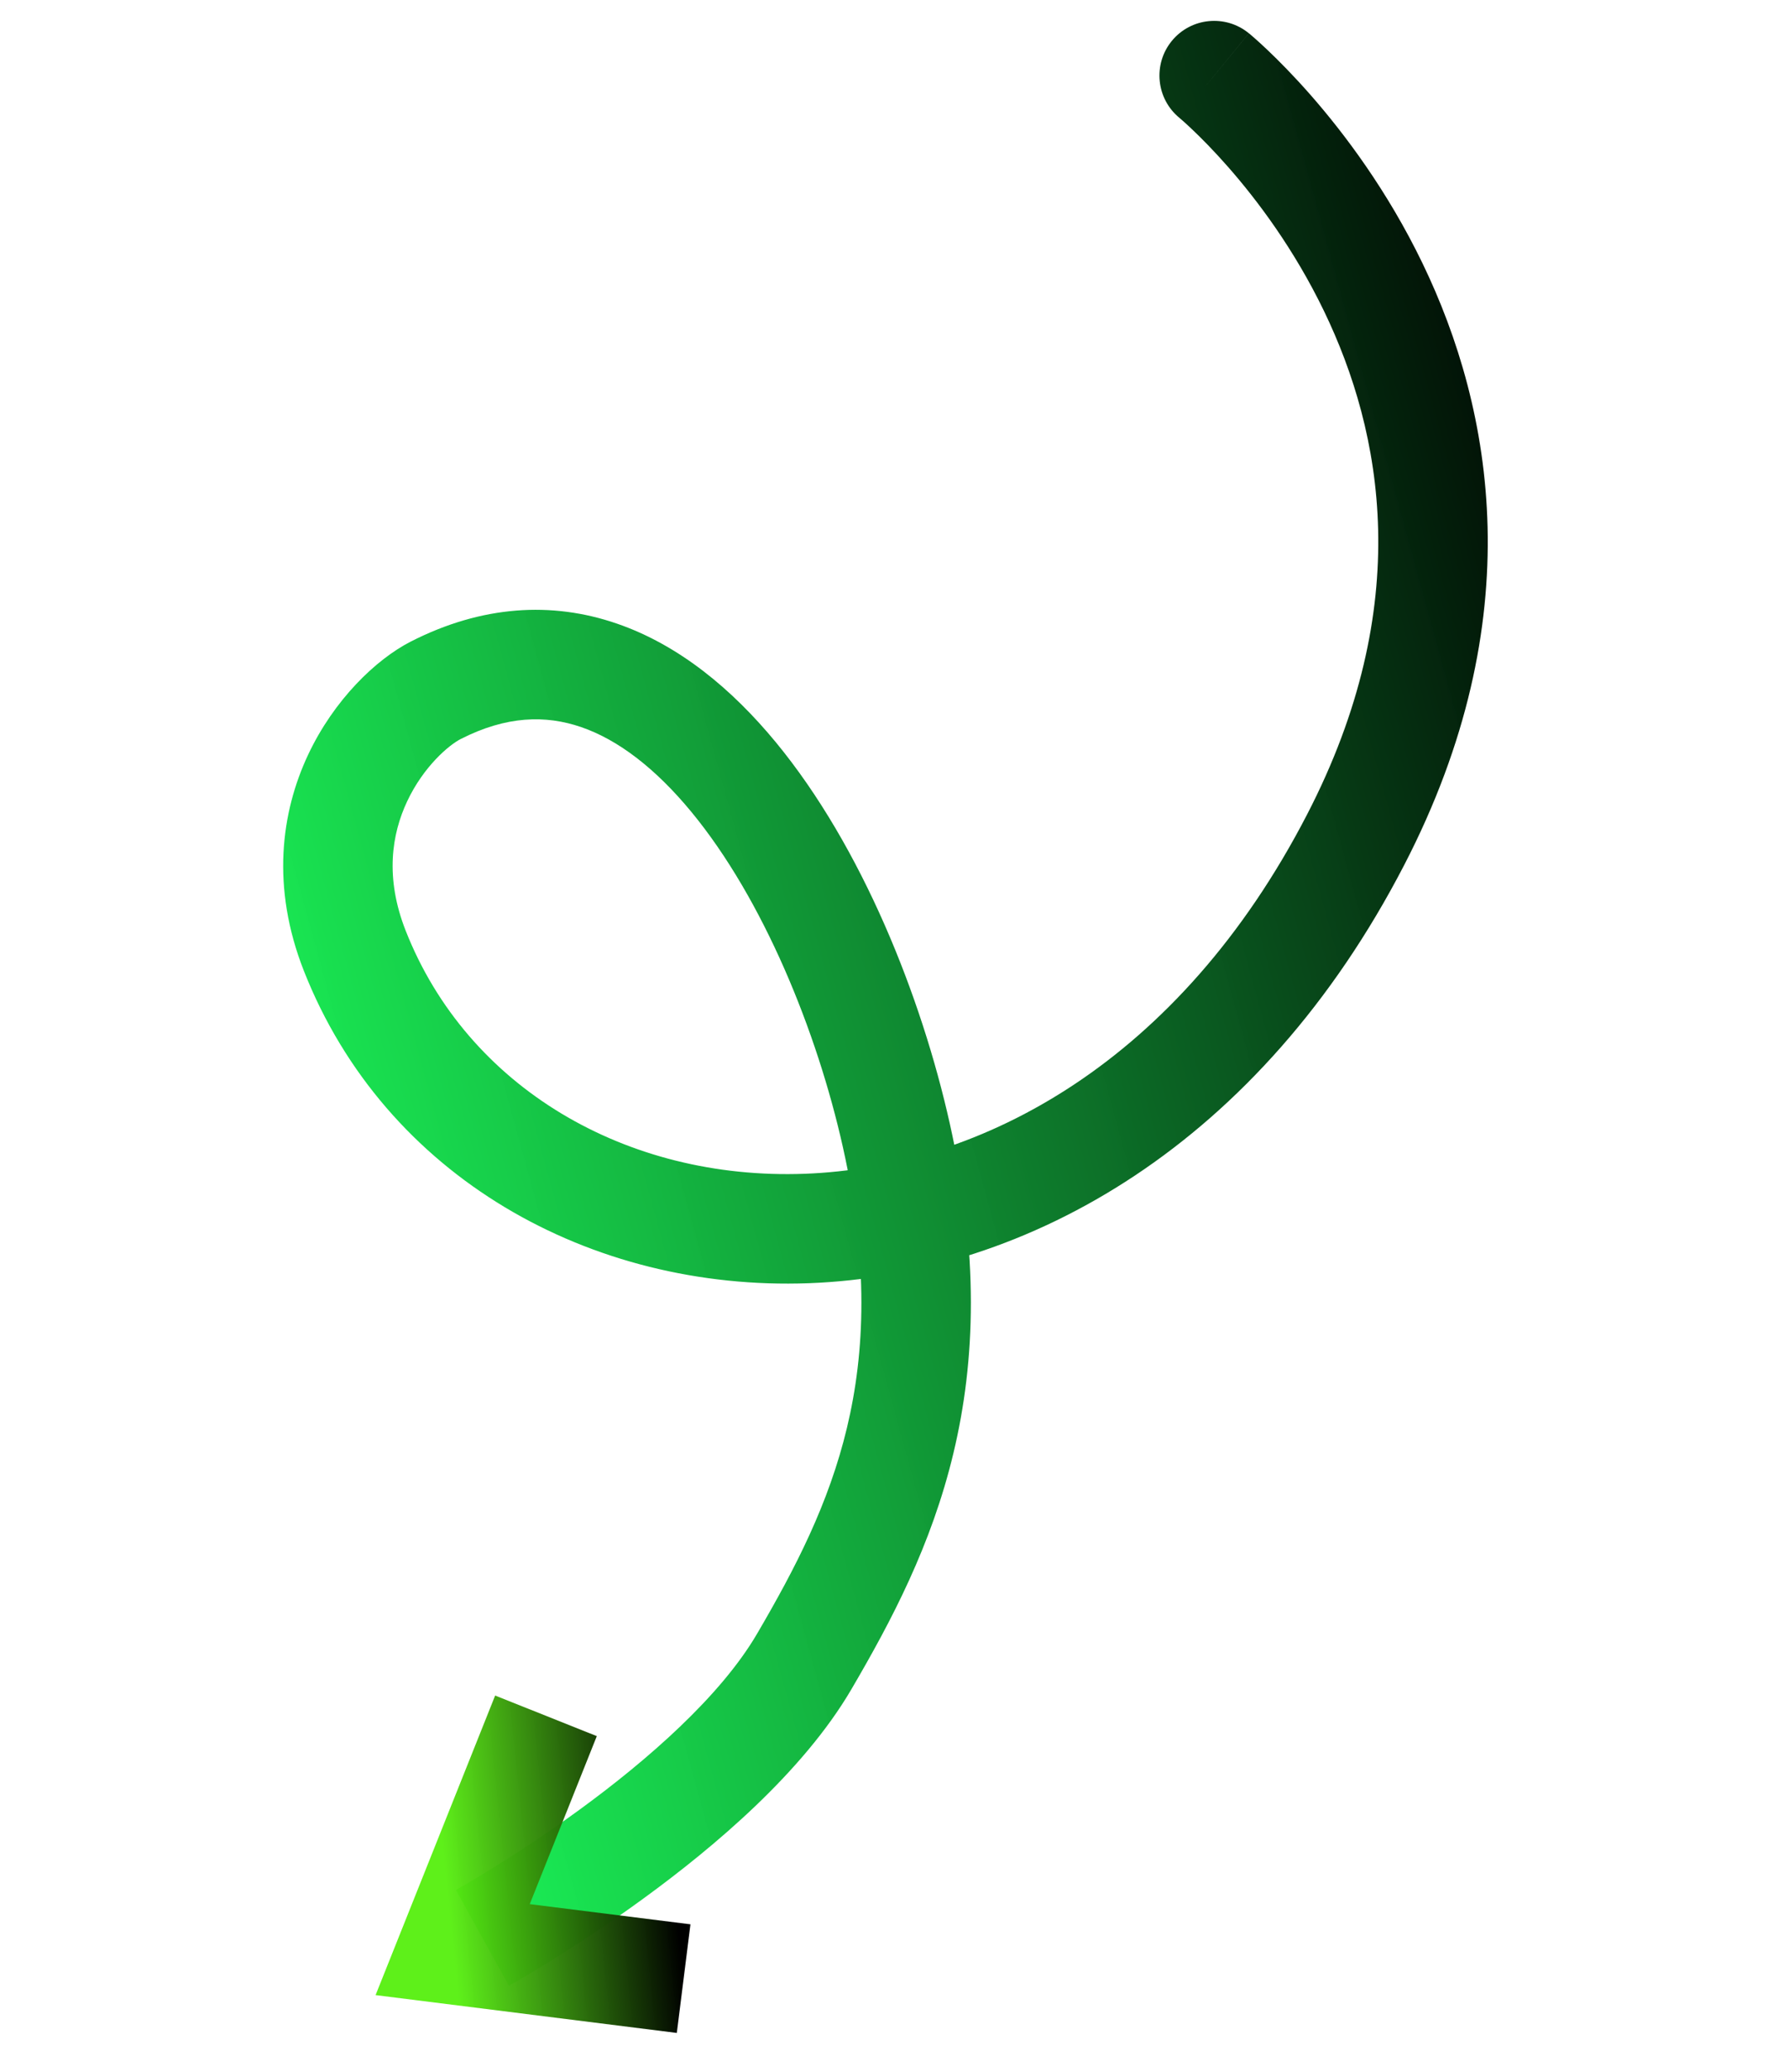<svg width="38" height="44" viewBox="0 0 38 44" fill="none" xmlns="http://www.w3.org/2000/svg">
<path d="M26.527 0.707C26.031 0.3 25.298 0.372 24.891 0.868C24.484 1.365 24.557 2.097 25.053 2.504L26.527 0.707ZM28.795 17.836L27.762 17.301L28.795 17.836ZM7.537 20.194L6.455 20.62L7.537 20.194ZM9.253 14.662L8.724 13.626L9.253 14.662ZM19.04 24.114L17.905 24.368L19.04 24.114ZM17.082 35.287L18.085 35.875L17.082 35.287ZM25.79 1.606C25.053 2.504 25.053 2.504 25.052 2.504C25.052 2.504 25.052 2.503 25.052 2.503C25.051 2.503 25.051 2.503 25.051 2.503C25.051 2.502 25.051 2.503 25.052 2.503C25.053 2.504 25.056 2.507 25.061 2.511C25.071 2.52 25.088 2.534 25.112 2.555C25.159 2.596 25.231 2.661 25.324 2.75C25.511 2.927 25.779 3.196 26.089 3.549C26.711 4.258 27.489 5.294 28.121 6.602C29.367 9.183 30.066 12.85 27.762 17.301L29.827 18.37C32.525 13.156 31.721 8.708 30.215 5.591C29.47 4.049 28.559 2.84 27.837 2.016C27.474 1.603 27.156 1.283 26.924 1.063C26.809 0.953 26.714 0.868 26.646 0.808C26.612 0.778 26.585 0.755 26.565 0.738C26.555 0.73 26.547 0.723 26.541 0.717C26.537 0.715 26.535 0.713 26.532 0.711C26.531 0.71 26.53 0.709 26.53 0.708C26.529 0.708 26.529 0.708 26.528 0.707C26.528 0.707 26.527 0.707 25.79 1.606ZM27.762 17.301C25.047 22.549 20.849 24.79 17.093 24.928C13.299 25.069 9.928 23.093 8.618 19.768L6.455 20.62C8.178 24.993 12.546 27.423 17.178 27.252C21.847 27.08 26.762 24.293 29.827 18.37L27.762 17.301ZM8.618 19.768C8.172 18.637 8.322 17.713 8.648 17.019C8.997 16.276 9.539 15.821 9.782 15.697L8.724 13.626C7.984 14.005 7.094 14.861 6.544 16.03C5.971 17.25 5.754 18.84 6.455 20.62L8.618 19.768ZM9.782 15.697C10.759 15.198 11.594 15.184 12.343 15.441C13.131 15.711 13.925 16.321 14.684 17.241C16.21 19.091 17.354 21.9 17.905 24.368L20.174 23.861C19.574 21.174 18.312 17.986 16.478 15.762C15.556 14.645 14.431 13.699 13.098 13.242C11.725 12.77 10.236 12.854 8.724 13.626L9.782 15.697ZM17.905 24.368C18.452 26.813 18.374 28.717 17.991 30.319C17.604 31.936 16.894 33.308 16.079 34.7L18.085 35.875C18.933 34.426 19.785 32.816 20.252 30.86C20.724 28.888 20.793 26.625 20.174 23.861L17.905 24.368ZM16.079 34.7C15.304 36.023 13.764 37.373 12.302 38.439C11.589 38.958 10.93 39.386 10.448 39.684C10.208 39.832 10.014 39.947 9.881 40.025C9.814 40.064 9.763 40.093 9.729 40.112C9.713 40.121 9.7 40.128 9.692 40.133C9.688 40.135 9.686 40.136 9.684 40.137C9.683 40.138 9.683 40.138 9.683 40.138C9.682 40.138 9.682 40.138 9.683 40.138C9.683 40.138 9.683 40.138 9.683 40.138C9.683 40.138 9.683 40.138 10.246 41.155C10.809 42.172 10.809 42.172 10.809 42.172C10.809 42.172 10.809 42.172 10.809 42.172C10.81 42.172 10.81 42.172 10.811 42.171C10.812 42.171 10.813 42.17 10.815 42.169C10.818 42.167 10.823 42.165 10.828 42.161C10.84 42.155 10.856 42.146 10.876 42.135C10.917 42.111 10.976 42.078 11.05 42.034C11.199 41.947 11.412 41.821 11.671 41.661C12.19 41.34 12.9 40.88 13.671 40.317C15.176 39.22 17.054 37.636 18.085 35.875L16.079 34.7Z" fill="url(#paint0_linear_12901_50098)"/>
<path d="M11.597 36.44L9.615 41.405L14.521 42.021" stroke="url(#paint1_linear_12901_50098)" stroke-width="2.325"/>
<defs>
<linearGradient id="paint0_linear_12901_50098" x1="37.136" y1="20.344" x2="6.82" y2="28.652" gradientUnits="userSpaceOnUse">
<stop/>
<stop offset="1" stop-color="#11F04F" stop-opacity="0.96"/>
</linearGradient>
<linearGradient id="paint1_linear_12901_50098" x1="14.216" y1="39.1" x2="9.426" y2="39.601" gradientUnits="userSpaceOnUse">
<stop/>
<stop offset="1" stop-color="#58F011" stop-opacity="0.96"/>
</linearGradient>
</defs>
</svg>
